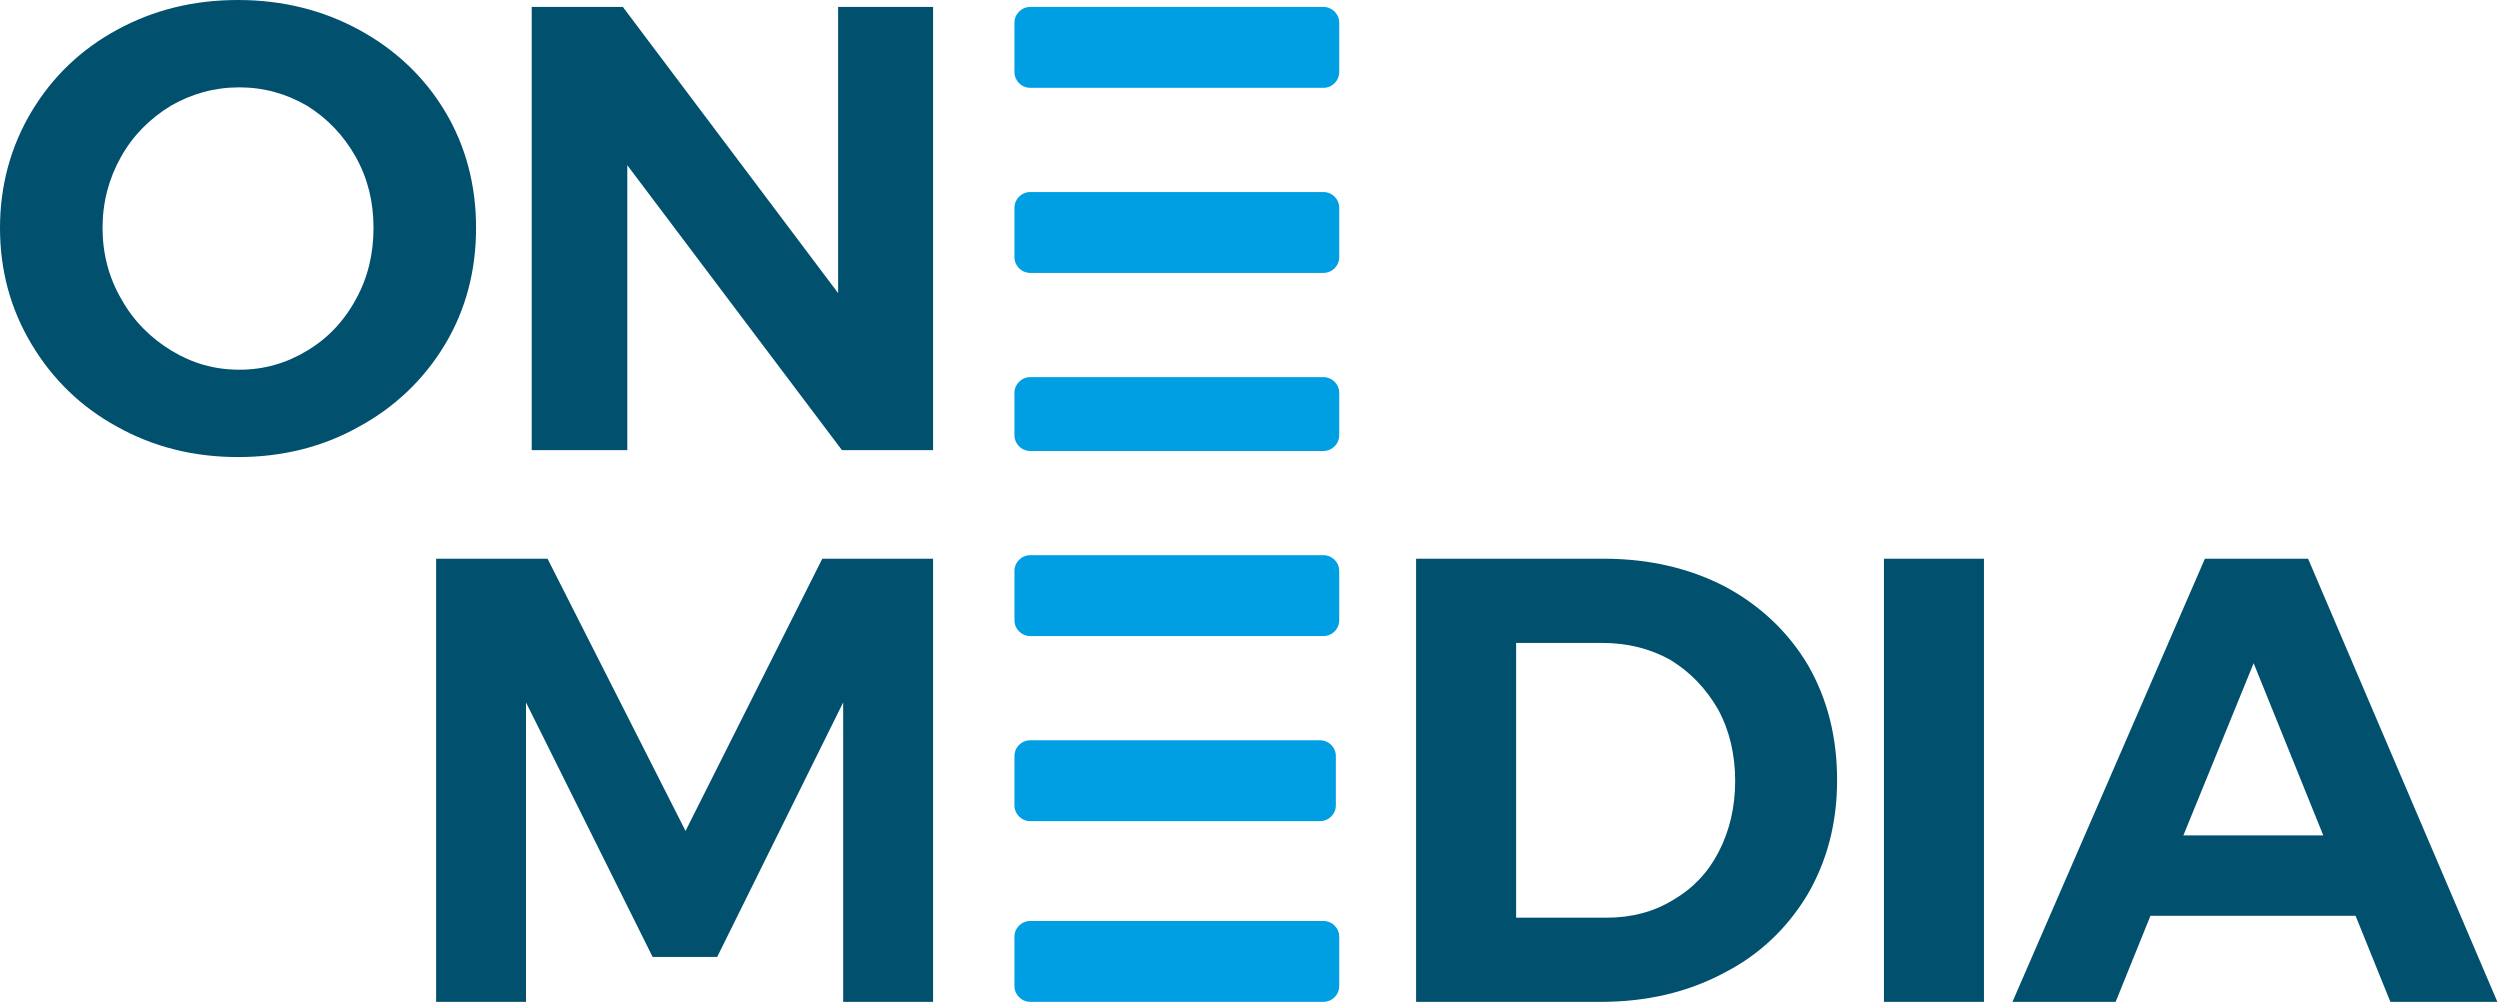 <?xml version="1.0" encoding="UTF-8"?> <svg xmlns="http://www.w3.org/2000/svg" viewBox="0 0 476 191" fill-rule="evenodd" clip-rule="evenodd" stroke-linejoin="round" stroke-miterlimit="2"><path d="M45.322 0c8.438 0 16.152 1.928 23.022 5.664 6.87 3.737 12.416 8.92 16.393 15.55 3.978 6.629 5.906 14.102 5.906 22.178S88.715 58.94 84.737 65.57c-3.977 6.63-9.522 11.933-16.393 15.67-6.87 3.857-14.584 5.786-23.022 5.786-8.437 0-16.152-1.929-23.022-5.786-6.87-3.737-12.295-9.04-16.273-15.67C2.05 58.94.001 51.588.001 43.392c0-8.076 2.049-15.55 6.026-22.179C10.005 14.583 15.43 9.401 22.3 5.664 29.17 1.928 36.764 0 45.322 0zm.241 16.633c-4.7 0-9.04 1.205-13.018 3.495-3.977 2.411-7.232 5.666-9.522 9.764-2.29 4.098-3.496 8.558-3.496 13.5s1.206 9.522 3.616 13.62c2.29 4.098 5.545 7.353 9.523 9.764 3.977 2.41 8.196 3.616 12.897 3.616 4.701 0 8.92-1.206 12.897-3.616 3.858-2.29 6.992-5.545 9.282-9.764 2.29-4.098 3.375-8.678 3.375-13.62 0-4.942-1.085-9.402-3.375-13.5-2.29-4.098-5.424-7.353-9.282-9.764-3.977-2.29-8.196-3.495-12.897-3.495zM159.577 1.325h18.08V85.7H160.3l-40.862-54.241v54.24h-18.2V1.326h17.356l40.983 54.482V1.325zM83.036 106.382h21.215l26.276 51.83 26.036-51.83h21.094v84.375H160.54v-57.013l-23.987 48.455H124.26l-24.108-48.455v57.013H83.036v-84.375zM305.425 106.382c8.558 0 16.272 1.808 23.022 5.304 6.75 3.616 12.054 8.679 15.79 14.946 3.737 6.51 5.545 13.741 5.545 21.938 0 8.196-1.929 15.428-5.665 21.817-3.857 6.388-9.16 11.45-16.031 14.946-6.871 3.616-14.585 5.424-23.384 5.424h-35.076v-84.375h35.799zm.482 68.344c4.7 0 8.92-1.085 12.656-3.375 3.737-2.17 6.63-5.183 8.679-9.16 2.049-3.978 3.134-8.438 3.134-13.5 0-5.063-1.085-9.643-3.255-13.621-2.29-3.978-5.303-7.112-9.04-9.402-3.857-2.17-8.196-3.254-13.018-3.254H288.67v52.312h17.237zM358.702 106.382h19.044v84.375h-19.044zM455.13 190.757l-6.63-16.393h-39.053l-6.63 16.393H383.17l36.643-84.375h19.648l36.04 84.375h-20.37zm-39.415-31.7h26.638l-13.258-32.786-13.38 32.785z" fill="#00506e" fill-rule="nonzero"></path><path d="M254.987 4.326c0-1.656-1.344-3-3-3h-55.834c-1.656 0-3 1.344-3 3v9.395c0 1.655 1.344 3 3 3h55.835c1.655 0 3-1.345 3-3V4.326zM254.987 39.565c0-1.655-1.344-3-3-3h-55.834c-1.656 0-3 1.345-3 3v9.395c0 1.655 1.344 3 3 3h55.835c1.655 0 3-1.345 3-3v-9.395zM254.987 178.355c0-1.656-1.344-3-3-3h-55.834c-1.656 0-3 1.344-3 3v9.395c0 1.655 1.344 3 3 3h55.835c1.655 0 3-1.345 3-3v-9.395zM254.987 74.805c0-1.655-1.344-3-3-3h-55.834c-1.656 0-3 1.345-3 3v8.06c0 1.655 1.344 3 3 3h55.835c1.655 0 3-1.345 3-3v-8.06zM254.987 108.71c0-1.656-1.344-3.001-3-3.001h-55.834c-1.656 0-3 1.345-3 3v9.395c0 1.655 1.344 3 3 3h55.835c1.655 0 3-1.345 3-3v-9.395zM254.346 143.95c0-1.656-1.344-3-3-3h-55.193c-1.656 0-3 1.344-3 3v9.394c0 1.656 1.344 3 3 3h55.194c1.655 0 3-1.344 3-3v-9.394z" fill="#009fe3"></path></svg> 
